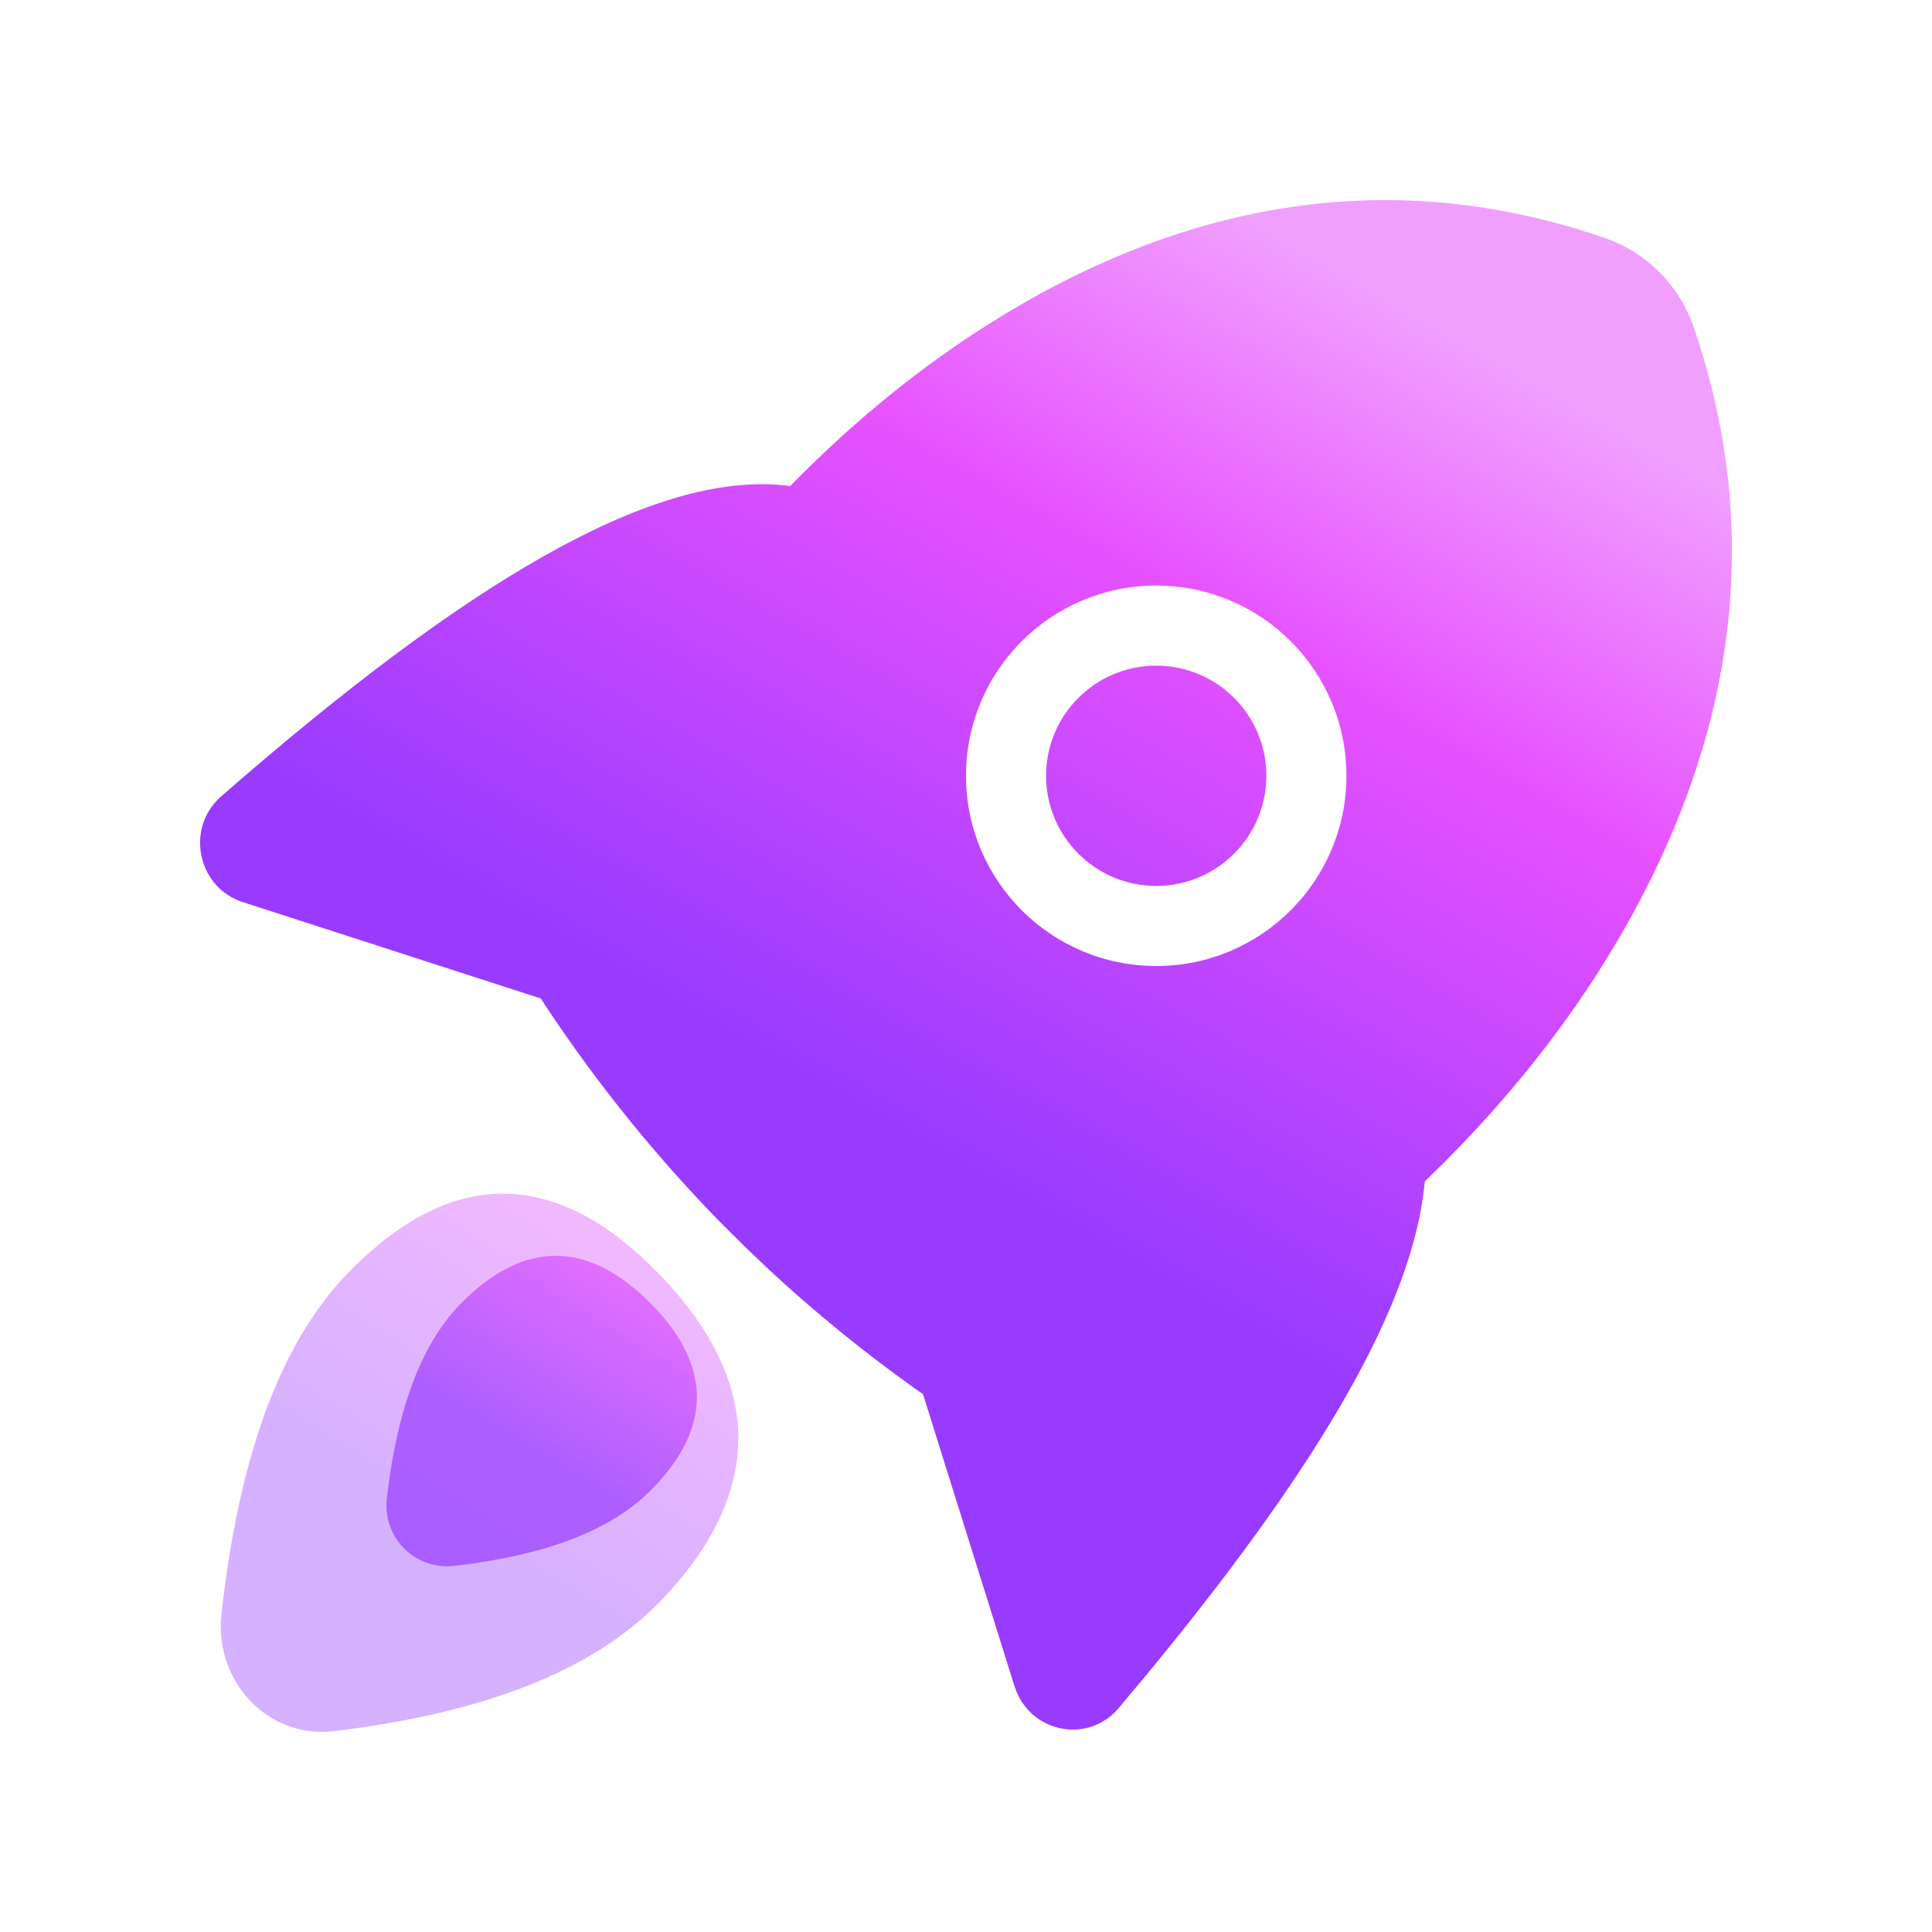 <svg width="56" height="56" viewBox="0 0 56 56" fill="none" xmlns="http://www.w3.org/2000/svg">
<path d="M29.773 8.724C34.981 5.771 40.267 5.045 45.551 6.59V6.589L46.047 6.74L46.531 6.902C47.128 7.112 47.669 7.454 48.114 7.903C48.559 8.353 48.895 8.898 49.098 9.496C51.03 15.143 50.416 20.862 47.301 26.533C46.017 28.869 44.374 31.081 42.375 33.167L41.821 33.733L41.297 34.246L41.282 34.405C40.918 37.802 38.342 42.294 33.595 48.102L33.183 48.604L32.425 49.51C31.566 50.529 29.968 50.245 29.467 49.041L29.407 48.88L26.753 40.409L26.513 40.242C25.021 39.18 23.601 38.022 22.261 36.775L21.601 36.146L20.954 35.504C19.045 33.562 17.327 31.44 15.823 29.169L15.677 28.942L7.033 26.147C5.817 25.752 5.425 24.249 6.197 23.304L6.3 23.188L6.41 23.084C13.519 16.873 18.765 13.793 22.521 14.05L22.764 14.07L22.904 14.088L23.221 13.768C24.925 12.073 26.71 10.631 28.576 9.445L29.2 9.06L29.773 8.724ZM33.514 16.973C30.468 16.973 28 19.441 28 22.486C28 25.532 30.469 28 33.514 28C36.559 28 39.027 25.532 39.027 22.486C39.027 19.441 36.559 16.973 33.514 16.973ZM33.514 19.294C35.277 19.294 36.706 20.723 36.706 22.486C36.706 24.249 35.277 25.679 33.514 25.679C31.751 25.679 30.321 24.249 30.321 22.486C30.321 20.724 31.751 19.294 33.514 19.294Z" fill="url(#paint0_linear_7912_12298)"/>
<path d="M19.133 36.957C21.984 39.922 22.314 43.111 19.154 46.398C17.196 48.433 14.026 49.656 9.664 50.179C9.438 50.207 9.21 50.206 8.983 50.178C7.449 49.987 6.329 48.592 6.403 46.999L6.419 46.791L6.481 46.263C7.016 42.007 8.174 38.89 10.055 36.934C13.215 33.648 16.281 33.992 19.133 36.957Z" fill="url(#paint1_linear_7912_12298)" fill-opacity="0.4"/>
<path d="M18.84 37.76C20.551 39.471 20.749 41.31 18.853 43.207C17.678 44.381 15.776 45.087 13.159 45.389C13.023 45.405 12.886 45.404 12.75 45.388C11.83 45.278 11.158 44.473 11.202 43.554L11.212 43.434L11.249 43.129C11.57 40.674 12.265 38.876 13.393 37.747C15.29 35.852 17.129 36.05 18.84 37.76Z" fill="url(#paint2_linear_7912_12298)" fill-opacity="0.7"/>
<defs>
<linearGradient id="paint0_linear_7912_12298" x1="41.413" y1="9.326" x2="27.69" y2="33.554" gradientUnits="userSpaceOnUse">
<stop stop-color="#F19FFF"/>
<stop offset="0.372" stop-color="#E651FF"/>
<stop offset="1" stop-color="#993BFF"/>
</linearGradient>
<linearGradient id="paint1_linear_7912_12298" x1="18.843" y1="34.805" x2="12.978" y2="44.171" gradientUnits="userSpaceOnUse">
<stop stop-color="#E651FF"/>
<stop offset="1" stop-color="#993BFF"/>
</linearGradient>
<linearGradient id="paint2_linear_7912_12298" x1="18.666" y1="36.519" x2="15.342" y2="42.039" gradientUnits="userSpaceOnUse">
<stop stop-color="#E651FF"/>
<stop offset="1" stop-color="#993BFF"/>
</linearGradient>
</defs>
</svg>
